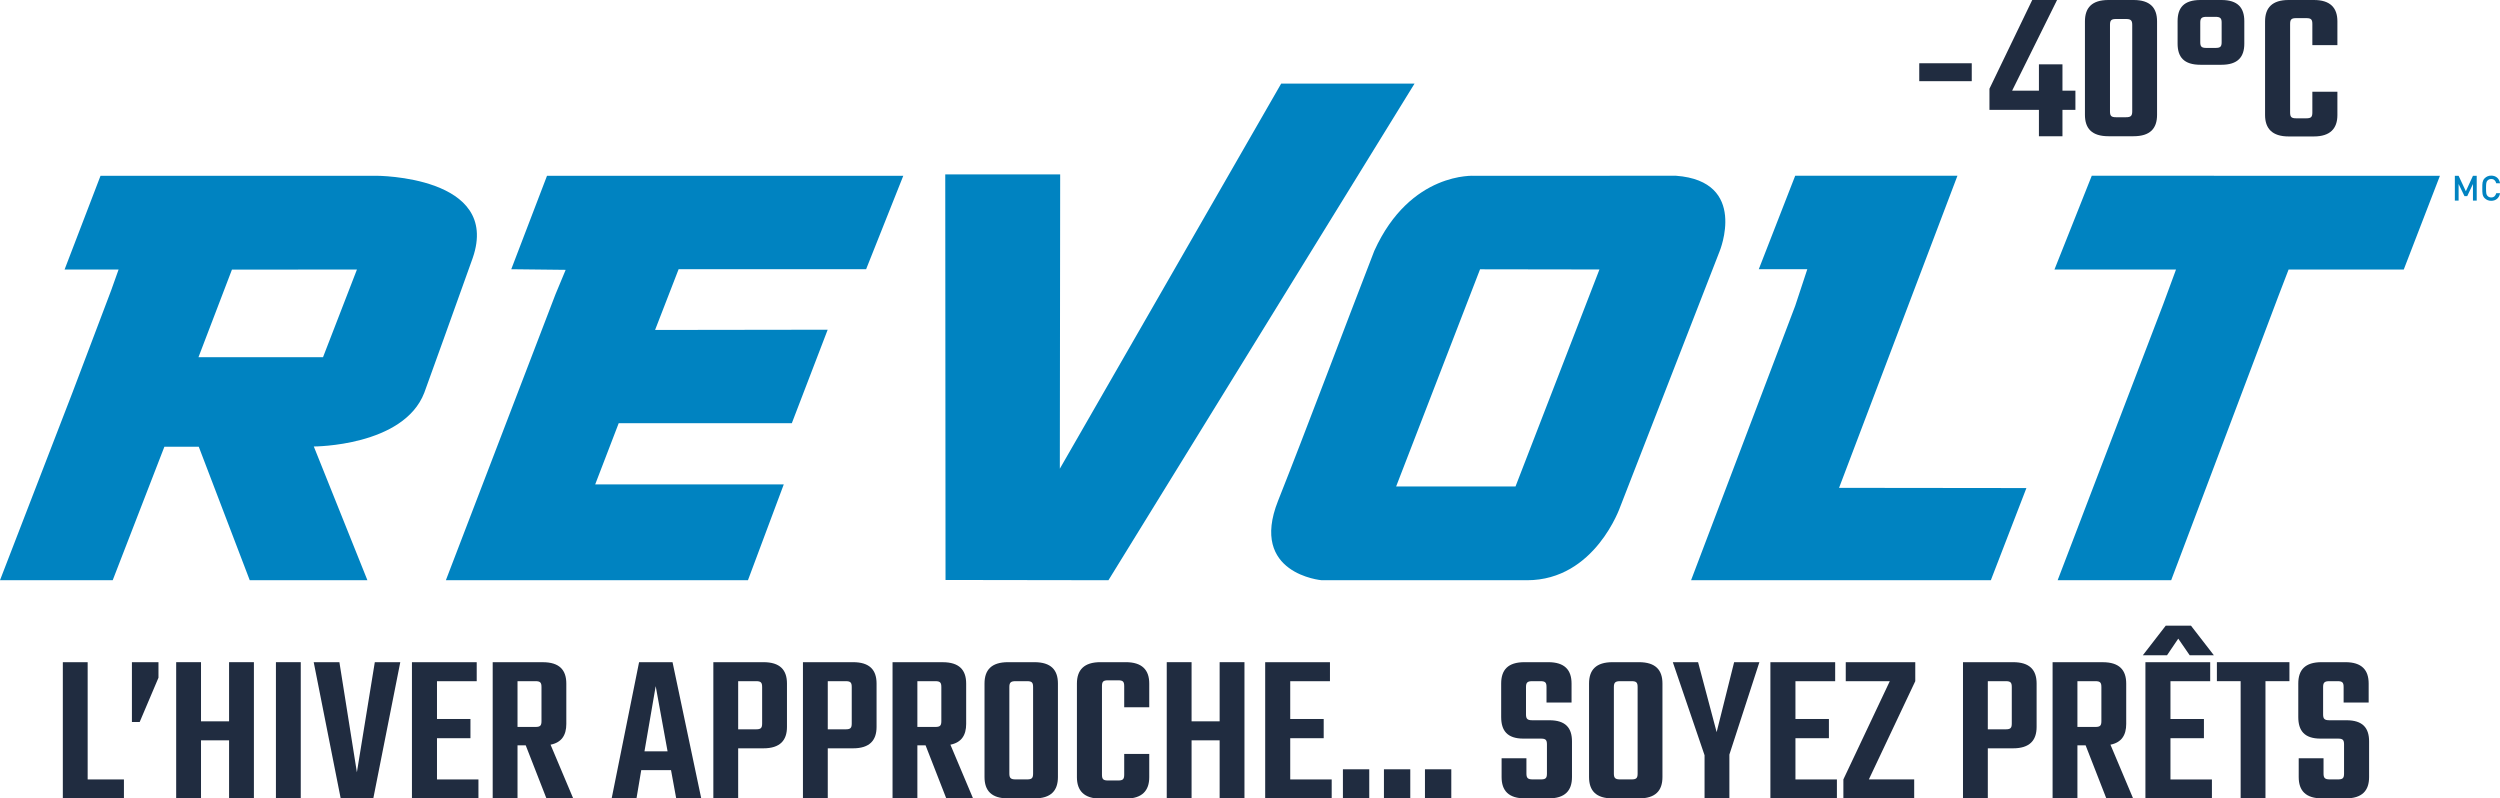 <?xml version="1.0" encoding="UTF-8"?>
<svg xmlns="http://www.w3.org/2000/svg" viewBox="0 0 810.55 258.87">
  <defs>
    <style>
      .cls-1 {
        fill: #202c40;
      }

      .cls-2 {
        fill: #0083c1;
      }
    </style>
  </defs>
  <g id="Calque_1" data-name="Calque 1">
    <polygon class="cls-2" points="177.35 57 165.76 87.29 183.4 87.49 180.09 95.44 144.56 188.12 242.5 188.12 254.11 157.06 192.97 157.06 200.6 137.2 256.73 137.2 268.35 106.9 212.39 106.98 220.02 87.29 280.81 87.29 292.86 57 177.35 57"/>
    <polygon class="cls-2" points="415.38 27.11 343.62 151.96 343.73 56.54 306.47 56.54 306.56 188.04 359.38 188.12 458.62 27.11 415.38 27.11"/>
    <path class="cls-2" d="M491.36,157.73h-38.71l27.21-70.42,38.71.06-27.21,70.35ZM543.38,56.98c-23.91,0-65.28.02-65.28.02,0,0-20.82-1.49-32.52,24.31-9.65,24.89-22.24,58.48-31.22,81.09-9.4,23.68,14.13,25.72,14.13,25.72h66.62c22.07,0,30.22-23.87,30.22-23.87l32.19-82.75s9.44-22.76-14.13-24.52"/>
    <polygon class="cls-2" points="582.04 56.98 570.23 87.29 585.96 87.29 582.04 99.17 548.28 188.12 645.47 188.12 657 158.24 596.26 158.17 634.64 56.98 582.04 56.98"/>
    <polygon class="cls-2" points="666.1 87.38 705.51 87.38 701.34 98.69 667.13 188.12 703.94 188.12 738.79 95.76 742.01 87.38 779.35 87.38 791.07 57 678.19 56.98 666.1 87.38"/>
    <path class="cls-2" d="M104.73,115.81h-40.38l10.85-28.39,40.53-.04-11,28.43ZM122.01,57H32.59l-11.65,30.38h17.51l-2.42,6.79-12.63,33.35L0,188.12h36.54l16.76-43.29h11.14l16.53,43.29h38.15l-17.38-43.36s29.1,0,35.82-17.42c0,0,12-33.22,15.71-43.71,9.18-26.66-31.26-26.64-31.26-26.64"/>
    <path class="cls-1" d="M622.26,20.51h17.02v5.81h-17.02v-5.81Z"/>
    <g>
      <path class="cls-1" d="M672.89,35.63h-4.2v8.54h-7.63v-8.54h-16.04v-6.86l13.87-28.77h8.05l-14.57,29.4h8.69v-8.54h7.63v8.54h4.2v6.23Z"/>
      <path class="cls-1" d="M699.36,37.24c0,4.41-2.24,6.93-7.63,6.93h-8.12c-5.39,0-7.63-2.52-7.63-6.93V6.93c0-4.41,2.24-6.93,7.63-6.93h8.12c5.39,0,7.63,2.52,7.63,6.93v30.31ZM691.31,8.05c0-1.47-.49-1.89-2.03-1.89h-3.22c-1.54,0-1.96.42-1.96,1.89v28.07c0,1.47.42,1.89,1.96,1.89h3.22c1.54,0,2.03-.42,2.03-1.89V8.05Z"/>
      <path class="cls-1" d="M727.65,14.14c0,4.34-2.1,6.86-7.42,6.86h-6.79c-5.39,0-7.42-2.52-7.42-6.86v-7.28c0-4.34,2.03-6.86,7.42-6.86h6.79c5.32,0,7.42,2.52,7.42,6.86v7.28ZM720.3,7.28c0-1.4-.49-1.82-2.03-1.82h-2.87c-1.54,0-2.03.42-2.03,1.82v6.44c0,1.47.49,1.82,2.03,1.82h2.87c1.54,0,2.03-.35,2.03-1.82v-6.44Z"/>
      <path class="cls-1" d="M749.71,14.63v-6.86c0-1.47-.42-1.89-1.96-1.89h-3.29c-1.54,0-1.96.42-1.96,1.89v28.7c0,1.47.42,1.89,1.96,1.89h3.29c1.54,0,1.96-.42,1.96-1.89v-6.72h8.12v7.56c0,4.34-2.31,6.93-7.63,6.93h-8.19c-5.32,0-7.63-2.59-7.63-6.93V6.93c0-4.41,2.31-6.93,7.63-6.93h8.19c5.32,0,7.63,2.52,7.63,6.93v7.7h-8.12Z"/>
    </g>
  </g>
  <g id="Français">
    <g>
      <path class="cls-1" d="M40.18,252.71v6.16h-19.81v-44.17h8.05v38.01h11.76Z"/>
      <path class="cls-1" d="M51.38,214.69v5.04l-6.09,14.35h-2.52v-19.39h8.61Z"/>
      <path class="cls-1" d="M82.32,214.69v44.17h-8.05v-18.83h-9.1v18.83h-8.05v-44.17h8.05v19.18h9.1v-19.18h8.05Z"/>
      <path class="cls-1" d="M97.51,214.69v44.17h-8.05v-44.17h8.05Z"/>
      <path class="cls-1" d="M129.78,214.69l-8.75,44.17h-10.57l-8.75-44.17h8.33l5.67,35.7,5.81-35.7h8.26Z"/>
      <path class="cls-1" d="M155.12,252.71v6.16h-21.56v-44.17h21v6.16h-12.88v12.25h10.85v6.23h-10.85v13.37h13.44Z"/>
      <path class="cls-1" d="M170.45,241.65h-2.66v17.22h-8.05v-44.17h16.24c5.39,0,7.63,2.52,7.63,6.93v13.09c0,3.64-1.54,6.02-5.11,6.72l7.35,17.43h-8.68l-6.72-17.22ZM167.79,235.69h5.81c1.54,0,1.96-.42,1.96-1.89v-11.06c0-1.47-.42-1.89-1.96-1.89h-5.81v14.84Z"/>
      <path class="cls-1" d="M217.56,249.7h-9.66l-1.54,9.17h-8.05l8.89-44.17h10.85l9.31,44.17h-8.12l-1.68-9.17ZM216.44,243.6l-3.85-21.14-3.64,21.14h7.49Z"/>
      <path class="cls-1" d="M247.52,214.69c5.39,0,7.63,2.52,7.63,6.93v14.07c0,4.34-2.24,6.93-7.63,6.93h-8.19v16.24h-8.05v-44.17h16.24ZM247.1,222.74c0-1.47-.42-1.89-1.96-1.89h-5.81v15.61h5.81c1.54,0,1.96-.42,1.96-1.89v-11.83Z"/>
      <path class="cls-1" d="M276.57,214.69c5.39,0,7.63,2.52,7.63,6.93v14.07c0,4.34-2.24,6.93-7.63,6.93h-8.19v16.24h-8.05v-44.17h16.24ZM276.15,222.74c0-1.47-.42-1.89-1.96-1.89h-5.81v15.61h5.81c1.54,0,1.96-.42,1.96-1.89v-11.83Z"/>
      <path class="cls-1" d="M300.09,241.65h-2.66v17.22h-8.05v-44.17h16.24c5.39,0,7.63,2.52,7.63,6.93v13.09c0,3.64-1.54,6.02-5.11,6.72l7.35,17.43h-8.68l-6.72-17.22ZM297.43,235.69h5.81c1.54,0,1.96-.42,1.96-1.89v-11.06c0-1.47-.42-1.89-1.96-1.89h-5.81v14.84Z"/>
      <path class="cls-1" d="M335.37,214.69c5.39,0,7.63,2.52,7.63,6.93v30.31c0,4.41-2.24,6.93-7.63,6.93h-8.54c-5.39,0-7.63-2.52-7.63-6.93v-30.31c0-4.41,2.24-6.93,7.63-6.93h8.54ZM334.95,222.74c0-1.47-.42-1.89-1.96-1.89h-3.71c-1.54,0-2.03.42-2.03,1.89v28.07c0,1.47.49,1.89,2.03,1.89h3.71c1.54,0,1.96-.42,1.96-1.89v-28.07Z"/>
      <path class="cls-1" d="M364.49,229.32v-6.86c0-1.47-.42-1.89-1.96-1.89h-3.29c-1.54,0-1.96.42-1.96,1.89v28.7c0,1.47.42,1.89,1.96,1.89h3.29c1.54,0,1.96-.42,1.96-1.89v-6.72h8.12v7.56c0,4.34-2.31,6.93-7.63,6.93h-8.19c-5.32,0-7.63-2.59-7.63-6.93v-30.38c0-4.41,2.31-6.93,7.63-6.93h8.19c5.32,0,7.63,2.52,7.63,6.93v7.7h-8.12Z"/>
      <path class="cls-1" d="M403.48,214.69v44.17h-8.05v-18.83h-9.1v18.83h-8.05v-44.17h8.05v19.18h9.1v-19.18h8.05Z"/>
      <path class="cls-1" d="M431.76,252.71v6.16h-21.56v-44.17h21v6.16h-12.88v12.25h10.85v6.23h-10.85v13.37h13.44Z"/>
      <path class="cls-1" d="M435.4,249.42h8.54v9.45h-8.54v-9.45Z"/>
      <path class="cls-1" d="M448.7,249.42h8.54v9.45h-8.54v-9.45Z"/>
      <path class="cls-1" d="M462,249.42h8.54v9.45h-8.54v-9.45Z"/>
      <path class="cls-1" d="M501.55,241.36c0-1.47-.42-1.89-1.96-1.89h-5.67c-5.25,0-7.21-2.59-7.21-7v-10.85c0-4.41,2.17-6.93,7.56-6.93h7.7c5.32,0,7.56,2.52,7.56,6.93v6.16h-8.12v-5.04c0-1.47-.42-1.89-1.96-1.89h-2.66c-1.54,0-2.03.42-2.03,1.89v8.89c0,1.47.49,1.89,2.03,1.89h5.53c5.25,0,7.35,2.45,7.35,6.86v11.55c0,4.41-2.24,6.93-7.63,6.93h-7.56c-5.39,0-7.63-2.52-7.63-6.93v-6.09h8.05v4.97c0,1.47.49,1.89,2.03,1.89h2.66c1.54,0,1.96-.42,1.96-1.89v-9.45Z"/>
      <path class="cls-1" d="M531.37,214.69c5.39,0,7.63,2.52,7.63,6.93v30.31c0,4.41-2.24,6.93-7.63,6.93h-8.54c-5.39,0-7.63-2.52-7.63-6.93v-30.31c0-4.41,2.24-6.93,7.63-6.93h8.54ZM530.95,222.74c0-1.47-.42-1.89-1.96-1.89h-3.71c-1.54,0-2.03.42-2.03,1.89v28.07c0,1.47.49,1.89,2.03,1.89h3.71c1.54,0,1.96-.42,1.96-1.89v-28.07Z"/>
      <path class="cls-1" d="M560.7,244.65v14.21h-8.05v-14l-10.29-30.17h8.19l6.02,22.68,5.67-22.68h8.19l-9.73,29.96Z"/>
      <path class="cls-1" d="M595.56,252.71v6.16h-21.56v-44.17h21v6.16h-12.88v12.25h10.85v6.23h-10.85v13.37h13.44Z"/>
      <path class="cls-1" d="M620.97,220.85l-15.05,31.85h14.7v6.16h-22.96v-6.16l15.05-31.85h-14.28v-6.16h22.54v6.16Z"/>
      <path class="cls-1" d="M652.68,214.69c5.39,0,7.63,2.52,7.63,6.93v14.07c0,4.34-2.24,6.93-7.63,6.93h-8.19v16.24h-8.05v-44.17h16.24ZM652.26,222.74c0-1.47-.42-1.89-1.96-1.89h-5.81v15.61h5.81c1.54,0,1.96-.42,1.96-1.89v-11.83Z"/>
      <path class="cls-1" d="M676.2,241.65h-2.66v17.22h-8.05v-44.17h16.24c5.39,0,7.63,2.52,7.63,6.93v13.09c0,3.64-1.54,6.02-5.11,6.72l7.35,17.43h-8.68l-6.72-17.22ZM673.54,235.69h5.81c1.54,0,1.96-.42,1.96-1.89v-11.06c0-1.47-.42-1.89-1.96-1.89h-5.81v14.84Z"/>
      <path class="cls-1" d="M702.59,212.45h-7.84l7.42-9.59h8.19l7.42,9.59h-7.84l-3.71-5.39-3.64,5.39ZM703.71,252.71h13.44v6.16h-21.56v-44.17h21v6.16h-12.88v12.25h10.85v6.23h-10.85v13.37Z"/>
      <path class="cls-1" d="M742.28,220.85h-7.77v38.01h-8.05v-38.01h-7.7v-6.16h23.52v6.16Z"/>
      <path class="cls-1" d="M759.99,241.36c0-1.47-.42-1.89-1.96-1.89h-5.67c-5.25,0-7.21-2.59-7.21-7v-10.85c0-4.41,2.17-6.93,7.56-6.93h7.7c5.32,0,7.56,2.52,7.56,6.93v6.16h-8.12v-5.04c0-1.47-.42-1.89-1.96-1.89h-2.66c-1.54,0-2.03.42-2.03,1.89v8.89c0,1.47.49,1.89,2.03,1.89h5.53c5.25,0,7.35,2.45,7.35,6.86v11.55c0,4.41-2.24,6.93-7.63,6.93h-7.56c-5.39,0-7.63-2.52-7.63-6.93v-6.09h8.05v4.97c0,1.47.49,1.89,2.03,1.89h2.66c1.54,0,1.96-.42,1.96-1.89v-9.45Z"/>
    </g>
    <g>
      <path class="cls-2" d="M801.78,65.04v-5.38l-1.85,3.92h-.9l-1.9-3.92v5.38h-1.22v-8.04h1.22l2.35,5,2.3-5h1.22v8.04h-1.22Z"/>
      <path class="cls-2" d="M810.2,63.7c-.17.31-.38.57-.63.78-.25.21-.54.37-.86.47-.32.11-.66.16-1.02.16-.42,0-.81-.07-1.16-.22s-.67-.36-.95-.64c-.2-.2-.35-.4-.45-.62-.11-.22-.18-.46-.23-.71-.05-.25-.08-.54-.08-.85s-.01-.66-.01-1.04,0-.73.01-1.05c0-.31.03-.6.08-.85s.13-.49.23-.71.25-.43.45-.62c.28-.28.59-.49.95-.64.35-.15.74-.22,1.16-.22.75,0,1.37.21,1.89.63.51.42.84,1.04.98,1.84h-1.24c-.1-.41-.28-.74-.55-.99-.27-.26-.63-.38-1.08-.38-.24,0-.46.04-.67.13-.2.09-.38.21-.52.36-.1.11-.18.22-.24.34-.06.13-.11.28-.15.46s-.06.41-.07.68c-.02.27-.02.61-.02,1.02s0,.75.02,1.02c.02.27.04.5.07.68.03.19.08.34.15.46.06.12.14.24.24.34.14.15.32.27.52.36.2.09.43.13.67.13.45,0,.81-.13,1.08-.38.27-.26.46-.59.56-.99h1.23c-.06.4-.19.75-.35,1.06Z"/>
    </g>
  </g>
</svg>